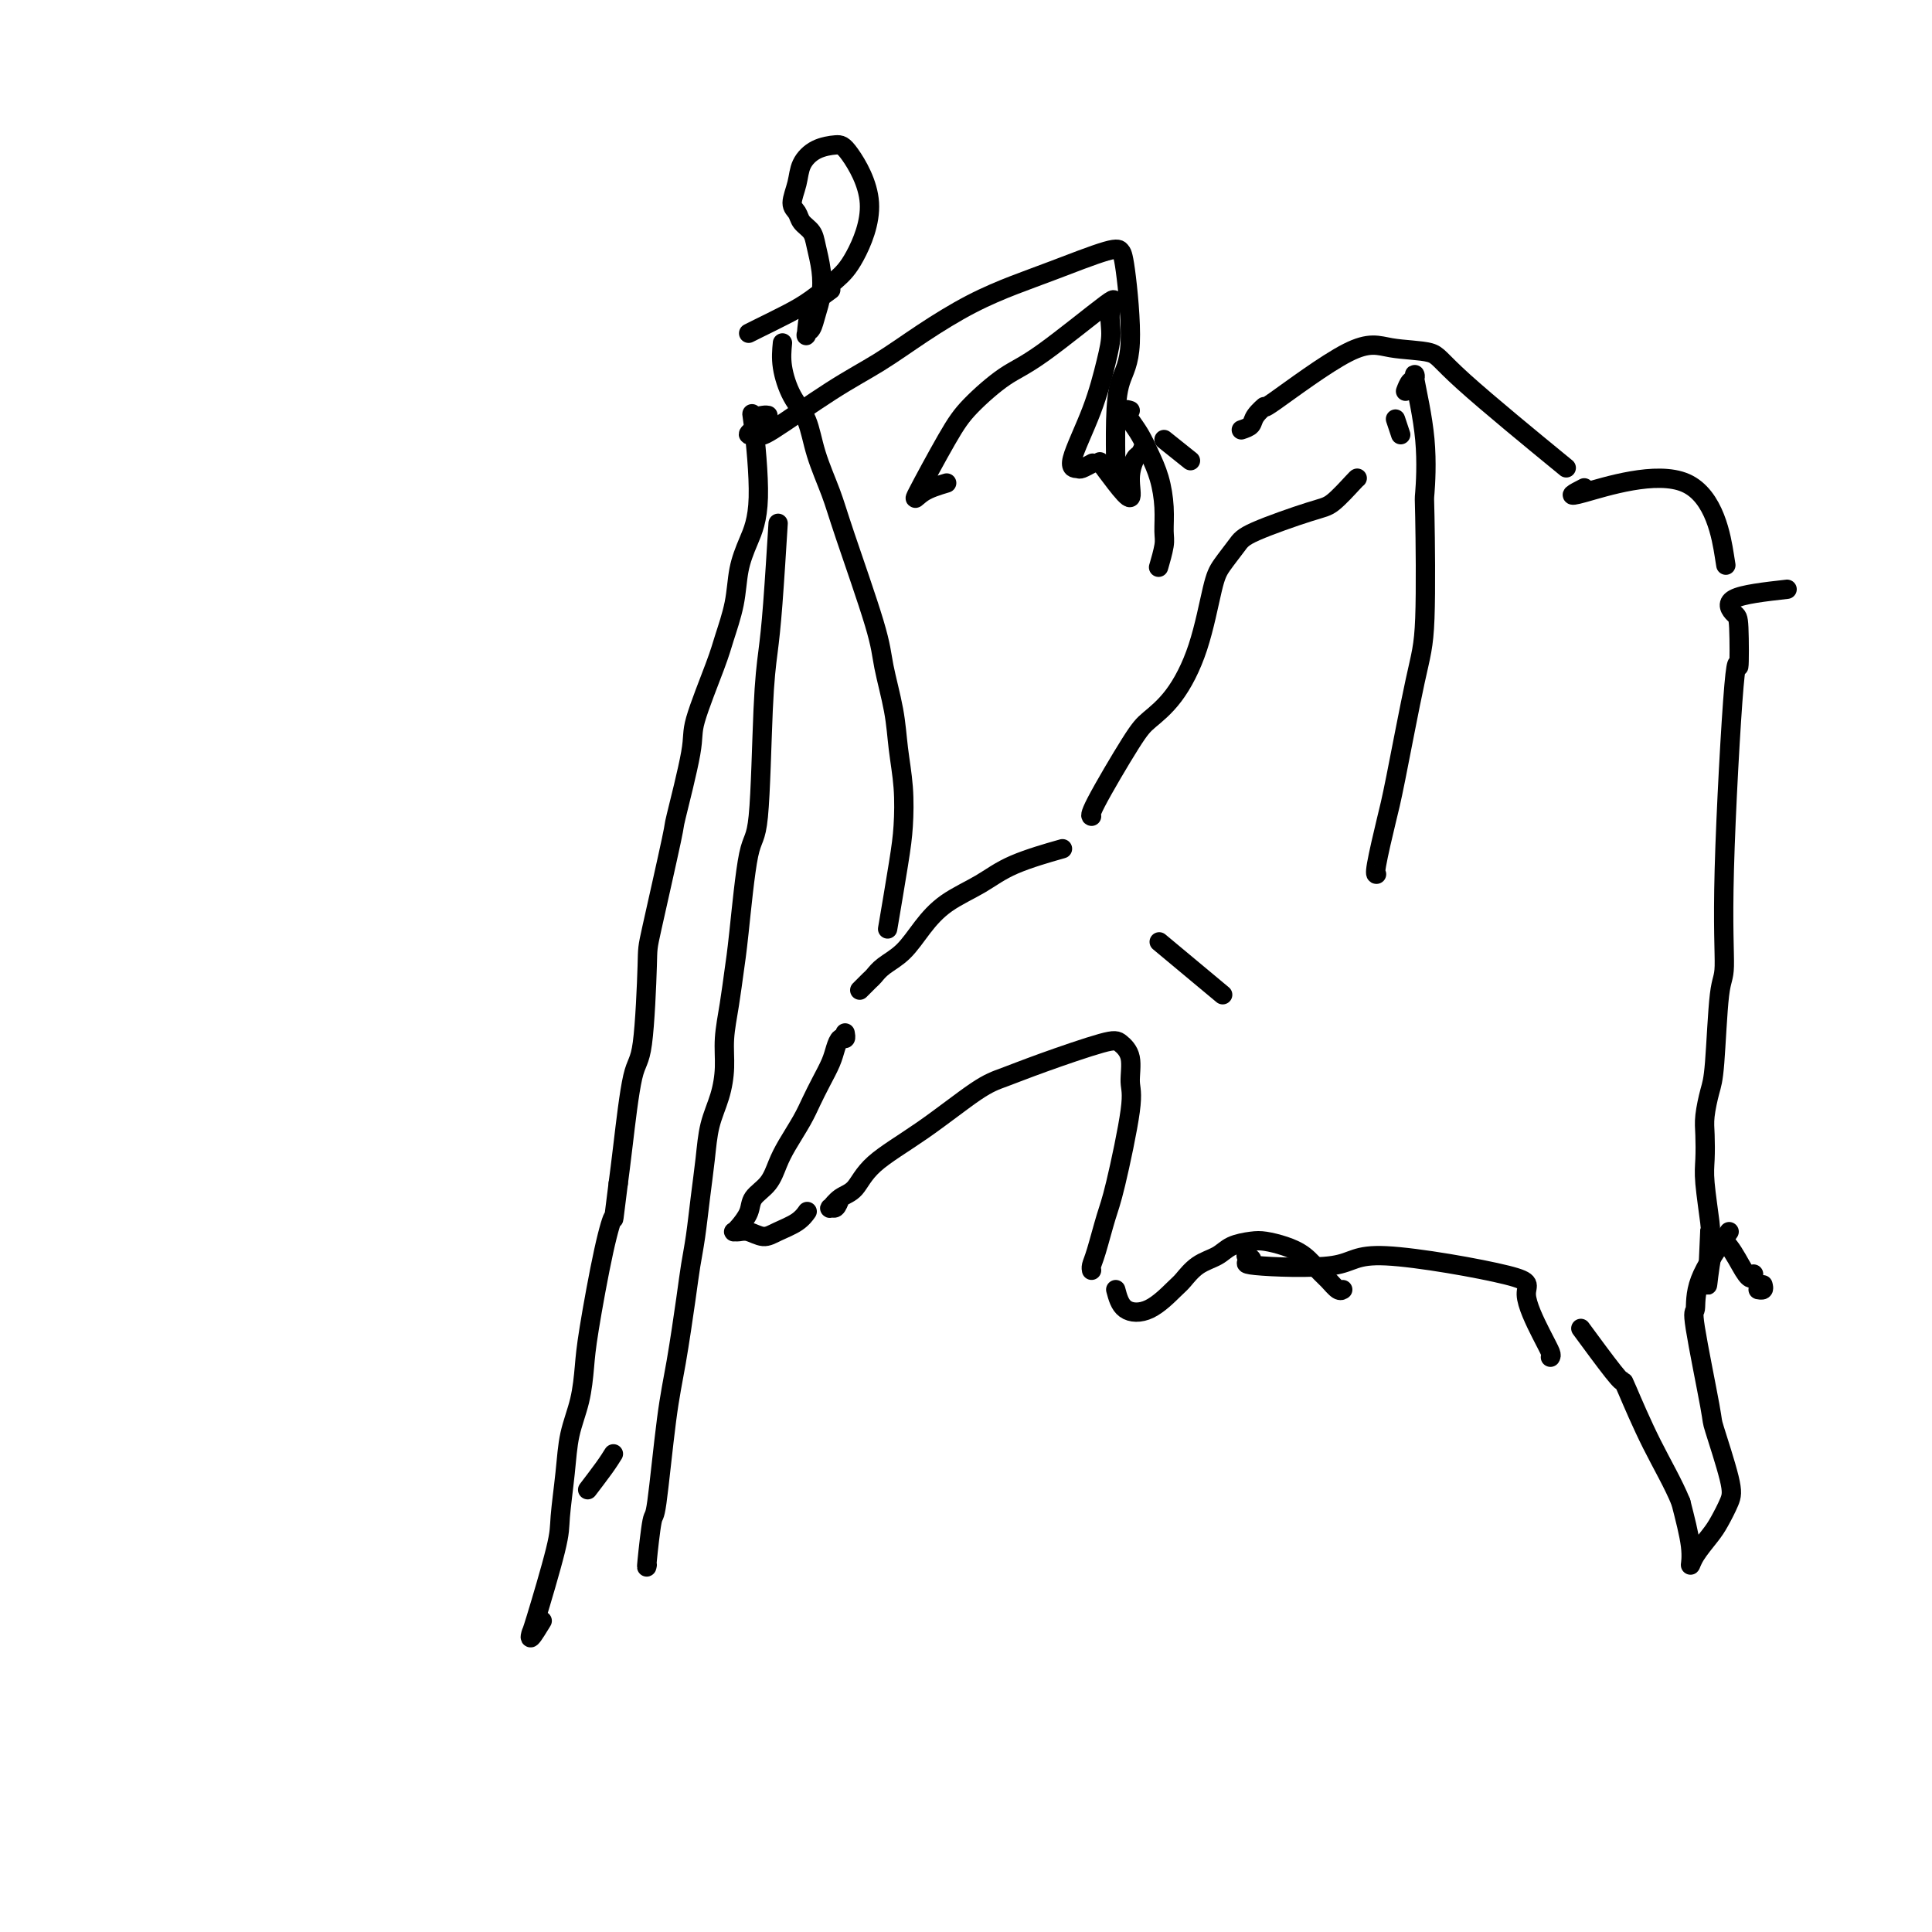 <svg viewBox='0 0 400 400' version='1.1' xmlns='http://www.w3.org/2000/svg' xmlns:xlink='http://www.w3.org/1999/xlink'><g fill='none' stroke='#000000' stroke-width='4' stroke-linecap='round' stroke-linejoin='round'><path d='M134,324c-0.096,0.481 -0.192,0.961 0,-1c0.192,-1.961 0.671,-6.365 1,-8c0.329,-1.635 0.508,-0.501 1,-4c0.492,-3.499 1.298,-11.629 2,-17c0.702,-5.371 1.301,-7.981 2,-12c0.699,-4.019 1.497,-9.448 2,-13c0.503,-3.552 0.711,-5.229 1,-7c0.289,-1.771 0.658,-3.637 1,-6c0.342,-2.363 0.656,-5.222 1,-8c0.344,-2.778 0.718,-5.476 1,-8c0.282,-2.524 0.471,-4.875 1,-7c0.529,-2.125 1.399,-4.024 2,-6c0.601,-1.976 0.934,-4.029 1,-6c0.066,-1.971 -0.134,-3.860 0,-6c0.134,-2.140 0.603,-4.531 1,-7c0.397,-2.469 0.722,-5.018 1,-7c0.278,-1.982 0.508,-3.399 1,-8c0.492,-4.601 1.245,-12.387 2,-16c0.755,-3.613 1.512,-3.055 2,-8c0.488,-4.945 0.705,-15.394 1,-22c0.295,-6.606 0.667,-9.369 1,-12c0.333,-2.631 0.628,-5.132 1,-10c0.372,-4.868 0.821,-12.105 1,-15c0.179,-2.895 0.090,-1.447 0,0'/><path d='M162,71c-0.146,1.543 -0.292,3.087 0,5c0.292,1.913 1.022,4.197 2,6c0.978,1.803 2.202,3.125 3,5c0.798,1.875 1.168,4.304 2,7c0.832,2.696 2.125,5.660 3,8c0.875,2.340 1.334,4.055 3,9c1.666,4.945 4.541,13.120 6,18c1.459,4.880 1.502,6.464 2,9c0.498,2.536 1.452,6.025 2,9c0.548,2.975 0.689,5.437 1,8c0.311,2.563 0.790,5.228 1,8c0.210,2.772 0.149,5.650 0,8c-0.149,2.350 -0.386,4.171 -1,8c-0.614,3.829 -1.604,9.665 -2,12c-0.396,2.335 -0.198,1.167 0,0'/><path d='M127,301c-0.511,0.822 -1.022,1.644 -2,3c-0.978,1.356 -2.422,3.244 -3,4c-0.578,0.756 -0.289,0.378 0,0'/><path d='M175,214c-0.023,-0.125 -0.047,-0.250 0,0c0.047,0.250 0.164,0.874 0,1c-0.164,0.126 -0.611,-0.245 -1,0c-0.389,0.245 -0.722,1.106 -1,2c-0.278,0.894 -0.501,1.821 -1,3c-0.499,1.179 -1.275,2.611 -2,4c-0.725,1.389 -1.400,2.735 -2,4c-0.600,1.265 -1.124,2.449 -2,4c-0.876,1.551 -2.103,3.468 -3,5c-0.897,1.532 -1.462,2.680 -2,4c-0.538,1.320 -1.048,2.813 -2,4c-0.952,1.187 -2.347,2.069 -3,3c-0.653,0.931 -0.565,1.910 -1,3c-0.435,1.090 -1.394,2.291 -2,3c-0.606,0.709 -0.861,0.926 -1,1c-0.139,0.074 -0.163,0.003 0,0c0.163,-0.003 0.512,0.060 1,0c0.488,-0.060 1.115,-0.244 2,0c0.885,0.244 2.027,0.916 3,1c0.973,0.084 1.776,-0.421 3,-1c1.224,-0.579 2.868,-1.233 4,-2c1.132,-0.767 1.752,-1.648 2,-2c0.248,-0.352 0.124,-0.176 0,0'/><path d='M174,248c-0.320,0.859 -0.641,1.719 -1,2c-0.359,0.281 -0.758,-0.015 -1,0c-0.242,0.015 -0.328,0.343 0,0c0.328,-0.343 1.070,-1.356 2,-2c0.930,-0.644 2.049,-0.921 3,-2c0.951,-1.079 1.734,-2.962 4,-5c2.266,-2.038 6.014,-4.231 10,-7c3.986,-2.769 8.208,-6.113 11,-8c2.792,-1.887 4.153,-2.317 6,-3c1.847,-0.683 4.179,-1.620 8,-3c3.821,-1.380 9.132,-3.202 12,-4c2.868,-0.798 3.295,-0.573 4,0c0.705,0.573 1.690,1.493 2,3c0.310,1.507 -0.053,3.601 0,5c0.053,1.399 0.522,2.105 0,6c-0.522,3.895 -2.035,10.981 -3,15c-0.965,4.019 -1.383,4.972 -2,7c-0.617,2.028 -1.433,5.131 -2,7c-0.567,1.869 -0.883,2.503 -1,3c-0.117,0.497 -0.033,0.856 0,1c0.033,0.144 0.017,0.072 0,0'/><path d='M231,267c0.419,1.580 0.838,3.160 2,4c1.162,0.840 3.067,0.941 5,0c1.933,-0.941 3.895,-2.924 5,-4c1.105,-1.076 1.353,-1.244 2,-2c0.647,-0.756 1.695,-2.098 3,-3c1.305,-0.902 2.869,-1.364 4,-2c1.131,-0.636 1.828,-1.448 3,-2c1.172,-0.552 2.817,-0.846 4,-1c1.183,-0.154 1.902,-0.169 3,0c1.098,0.169 2.574,0.522 4,1c1.426,0.478 2.803,1.081 4,2c1.197,0.919 2.216,2.155 3,3c0.784,0.845 1.334,1.298 2,2c0.666,0.702 1.446,1.652 2,2c0.554,0.348 0.880,0.094 1,0c0.120,-0.094 0.034,-0.027 0,0c-0.034,0.027 -0.017,0.013 0,0'/><path d='M157,89c-0.252,-0.120 -0.503,-0.240 -1,0c-0.497,0.240 -1.238,0.838 -1,1c0.238,0.162 1.455,-0.114 2,0c0.545,0.114 0.417,0.618 3,-1c2.583,-1.618 7.876,-5.357 12,-8c4.124,-2.643 7.079,-4.190 10,-6c2.921,-1.810 5.809,-3.883 9,-6c3.191,-2.117 6.687,-4.277 10,-6c3.313,-1.723 6.445,-3.010 9,-4c2.555,-0.990 4.532,-1.683 8,-3c3.468,-1.317 8.425,-3.258 11,-4c2.575,-0.742 2.767,-0.287 3,0c0.233,0.287 0.507,0.404 1,4c0.493,3.596 1.204,10.671 1,15c-0.204,4.329 -1.323,5.913 -2,8c-0.677,2.087 -0.913,4.677 -1,8c-0.087,3.323 -0.025,7.378 0,9c0.025,1.622 0.012,0.811 0,0'/><path d='M234,85c-0.488,-0.160 -0.975,-0.320 -1,0c-0.025,0.320 0.414,1.119 1,2c0.586,0.881 1.320,1.843 2,3c0.680,1.157 1.308,2.510 2,4c0.692,1.490 1.450,3.118 2,5c0.550,1.882 0.893,4.018 1,6c0.107,1.982 -0.023,3.810 0,5c0.023,1.190 0.198,1.744 0,3c-0.198,1.256 -0.771,3.216 -1,4c-0.229,0.784 -0.115,0.392 0,0'/><path d='M241,91c2.083,1.667 4.167,3.333 5,4c0.833,0.667 0.417,0.333 0,0'/><path d='M257,89c0.805,-0.270 1.610,-0.540 2,-1c0.390,-0.460 0.364,-1.111 1,-2c0.636,-0.889 1.932,-2.016 2,-2c0.068,0.016 -1.092,1.174 2,-1c3.092,-2.174 10.436,-7.679 15,-10c4.564,-2.321 6.347,-1.456 9,-1c2.653,0.456 6.175,0.504 8,1c1.825,0.496 1.953,1.441 7,6c5.047,4.559 15.013,12.731 19,16c3.987,3.269 1.993,1.634 0,0'/><path d='M328,101c-2.137,1.095 -4.274,2.190 0,1c4.274,-1.190 14.958,-4.667 21,-2c6.042,2.667 7.440,11.476 8,15c0.560,3.524 0.280,1.762 0,0'/><path d='M258,260c0.758,0.333 1.516,0.666 1,1c-0.516,0.334 -2.306,0.668 1,1c3.306,0.332 11.708,0.662 16,0c4.292,-0.662 4.474,-2.314 11,-2c6.526,0.314 19.395,2.595 25,4c5.605,1.405 3.946,1.933 4,4c0.054,2.067 1.822,5.672 3,8c1.178,2.328 1.765,3.379 2,4c0.235,0.621 0.117,0.810 0,1'/><path d='M370,122c-4.620,0.521 -9.240,1.042 -11,2c-1.760,0.958 -0.662,2.352 0,3c0.662,0.648 0.886,0.548 1,3c0.114,2.452 0.119,7.454 0,8c-0.119,0.546 -0.360,-3.365 -1,4c-0.640,7.365 -1.677,26.005 -2,38c-0.323,11.995 0.067,17.345 0,20c-0.067,2.655 -0.592,2.613 -1,6c-0.408,3.387 -0.697,10.202 -1,14c-0.303,3.798 -0.618,4.580 -1,6c-0.382,1.420 -0.831,3.477 -1,5c-0.169,1.523 -0.059,2.513 0,4c0.059,1.487 0.067,3.471 0,5c-0.067,1.529 -0.210,2.604 0,5c0.210,2.396 0.774,6.113 1,8c0.226,1.887 0.113,1.943 0,2'/><path d='M354,255c-0.879,20.659 -0.576,6.805 1,3c1.576,-3.805 4.424,2.437 6,5c1.576,2.563 1.879,1.447 2,1c0.121,-0.447 0.061,-0.223 0,0'/><path d='M365,266c0.111,0.422 0.222,0.844 0,1c-0.222,0.156 -0.778,0.044 -1,0c-0.222,-0.044 -0.111,-0.022 0,0'/><path d='M358,255c-2.447,3.544 -4.893,7.088 -6,10c-1.107,2.912 -0.874,5.192 -1,6c-0.126,0.808 -0.610,0.144 0,4c0.610,3.856 2.315,12.234 3,16c0.685,3.766 0.351,2.922 1,5c0.649,2.078 2.283,7.077 3,10c0.717,2.923 0.517,3.770 0,5c-0.517,1.230 -1.353,2.843 -2,4c-0.647,1.157 -1.107,1.857 -2,3c-0.893,1.143 -2.219,2.729 -3,4c-0.781,1.271 -1.018,2.227 -1,2c0.018,-0.227 0.291,-1.636 0,-4c-0.291,-2.364 -1.145,-5.682 -2,-9'/><path d='M348,311c-1.534,-3.785 -3.869,-7.748 -6,-12c-2.131,-4.252 -4.057,-8.794 -5,-11c-0.943,-2.206 -0.902,-2.076 -1,-2c-0.098,0.076 -0.334,0.097 -2,-2c-1.666,-2.097 -4.762,-6.314 -6,-8c-1.238,-1.686 -0.619,-0.843 0,0'/><path d='M172,60c-1.584,1.128 -3.168,2.255 -4,4c-0.832,1.745 -0.913,4.106 -1,5c-0.087,0.894 -0.180,0.320 0,0c0.180,-0.320 0.633,-0.385 1,-1c0.367,-0.615 0.646,-1.778 1,-3c0.354,-1.222 0.781,-2.501 1,-4c0.219,-1.499 0.228,-3.217 0,-5c-0.228,-1.783 -0.693,-3.631 -1,-5c-0.307,-1.369 -0.457,-2.259 -1,-3c-0.543,-0.741 -1.478,-1.331 -2,-2c-0.522,-0.669 -0.629,-1.415 -1,-2c-0.371,-0.585 -1.004,-1.008 -1,-2c0.004,-0.992 0.645,-2.553 1,-4c0.355,-1.447 0.424,-2.781 1,-4c0.576,-1.219 1.659,-2.325 3,-3c1.341,-0.675 2.941,-0.919 4,-1c1.059,-0.081 1.579,0.001 3,2c1.421,1.999 3.744,5.913 4,10c0.256,4.087 -1.556,8.345 -3,11c-1.444,2.655 -2.520,3.706 -4,5c-1.480,1.294 -3.363,2.830 -5,4c-1.637,1.170 -3.026,1.973 -5,3c-1.974,1.027 -4.531,2.276 -6,3c-1.469,0.724 -1.848,0.921 -2,1c-0.152,0.079 -0.076,0.039 0,0'/><path d='M159,86c-0.208,-0.044 -0.415,-0.089 -1,0c-0.585,0.089 -1.547,0.310 -2,0c-0.453,-0.310 -0.396,-1.153 0,2c0.396,3.153 1.133,10.300 1,15c-0.133,4.700 -1.135,6.953 -2,9c-0.865,2.047 -1.591,3.889 -2,6c-0.409,2.111 -0.499,4.491 -1,7c-0.501,2.509 -1.414,5.148 -2,7c-0.586,1.852 -0.847,2.917 -2,6c-1.153,3.083 -3.199,8.182 -4,11c-0.801,2.818 -0.358,3.354 -1,7c-0.642,3.646 -2.370,10.403 -3,13c-0.630,2.597 -0.160,1.035 -1,5c-0.840,3.965 -2.988,13.459 -4,18c-1.012,4.541 -0.887,4.131 -1,8c-0.113,3.869 -0.463,12.016 -1,16c-0.537,3.984 -1.260,3.803 -2,7c-0.740,3.197 -1.497,9.770 -2,14c-0.503,4.230 -0.751,6.115 -1,8'/><path d='M128,245c-1.233,9.592 -0.816,7.071 -1,7c-0.184,-0.071 -0.970,2.309 -2,7c-1.030,4.691 -2.303,11.692 -3,16c-0.697,4.308 -0.817,5.923 -1,8c-0.183,2.077 -0.427,4.614 -1,7c-0.573,2.386 -1.474,4.619 -2,7c-0.526,2.381 -0.676,4.909 -1,8c-0.324,3.091 -0.821,6.744 -1,9c-0.179,2.256 -0.041,3.115 -1,7c-0.959,3.885 -3.017,10.795 -4,14c-0.983,3.205 -0.892,2.704 -1,3c-0.108,0.296 -0.414,1.387 0,1c0.414,-0.387 1.547,-2.254 2,-3c0.453,-0.746 0.227,-0.373 0,0'/><path d='M237,92c-0.345,0.817 -0.689,1.633 -1,2c-0.311,0.367 -0.588,0.283 -1,1c-0.412,0.717 -0.958,2.233 -1,4c-0.042,1.767 0.422,3.783 0,4c-0.422,0.217 -1.729,-1.365 -3,-3c-1.271,-1.635 -2.506,-3.324 -3,-4c-0.494,-0.676 -0.247,-0.338 0,0'/><path d='M196,100c-1.846,0.557 -3.692,1.113 -5,2c-1.308,0.887 -2.078,2.103 -1,0c1.078,-2.103 4.004,-7.526 6,-11c1.996,-3.474 3.063,-5.001 5,-7c1.937,-1.999 4.744,-4.472 7,-6c2.256,-1.528 3.962,-2.111 8,-5c4.038,-2.889 10.410,-8.084 13,-10c2.590,-1.916 1.400,-0.552 1,1c-0.400,1.552 -0.009,3.291 0,5c0.009,1.709 -0.364,3.387 -1,6c-0.636,2.613 -1.536,6.161 -3,10c-1.464,3.839 -3.492,7.971 -4,10c-0.508,2.029 0.503,1.956 1,2c0.497,0.044 0.480,0.204 1,0c0.520,-0.204 1.577,-0.773 2,-1c0.423,-0.227 0.211,-0.114 0,0'/><path d='M281,99c-0.039,0.002 -0.078,0.005 -1,1c-0.922,0.995 -2.726,2.983 -4,4c-1.274,1.017 -2.017,1.062 -5,2c-2.983,0.938 -8.204,2.767 -11,4c-2.796,1.233 -3.166,1.869 -4,3c-0.834,1.131 -2.131,2.757 -3,4c-0.869,1.243 -1.309,2.102 -2,5c-0.691,2.898 -1.632,7.834 -3,12c-1.368,4.166 -3.161,7.561 -5,10c-1.839,2.439 -3.722,3.921 -5,5c-1.278,1.079 -1.951,1.753 -4,5c-2.049,3.247 -5.475,9.066 -7,12c-1.525,2.934 -1.150,2.981 -1,3c0.150,0.019 0.075,0.009 0,0'/><path d='M240,195c5.000,4.167 10.000,8.333 12,10c2.000,1.667 1.000,0.833 0,0'/><path d='M178,205c0.767,-0.777 1.534,-1.554 2,-2c0.466,-0.446 0.632,-0.562 1,-1c0.368,-0.438 0.940,-1.197 2,-2c1.060,-0.803 2.609,-1.649 4,-3c1.391,-1.351 2.623,-3.207 4,-5c1.377,-1.793 2.899,-3.525 5,-5c2.101,-1.475 4.780,-2.694 7,-4c2.220,-1.306 3.982,-2.698 7,-4c3.018,-1.302 7.291,-2.515 9,-3c1.709,-0.485 0.855,-0.243 0,0'/><path d='M290,90c-0.422,-1.267 -0.844,-2.533 -1,-3c-0.156,-0.467 -0.044,-0.133 0,0c0.044,0.133 0.022,0.067 0,0'/><path d='M291,81c0.293,-0.775 0.586,-1.551 1,-2c0.414,-0.449 0.948,-0.573 1,-1c0.052,-0.427 -0.377,-1.157 0,1c0.377,2.157 1.561,7.203 2,12c0.439,4.797 0.132,9.347 0,11c-0.132,1.653 -0.090,0.411 0,5c0.090,4.589 0.227,15.009 0,21c-0.227,5.991 -0.817,7.553 -2,13c-1.183,5.447 -2.958,14.780 -4,20c-1.042,5.220 -1.352,6.327 -2,9c-0.648,2.673 -1.636,6.912 -2,9c-0.364,2.088 -0.104,2.025 0,2c0.104,-0.025 0.052,-0.013 0,0'/></g>
</svg>